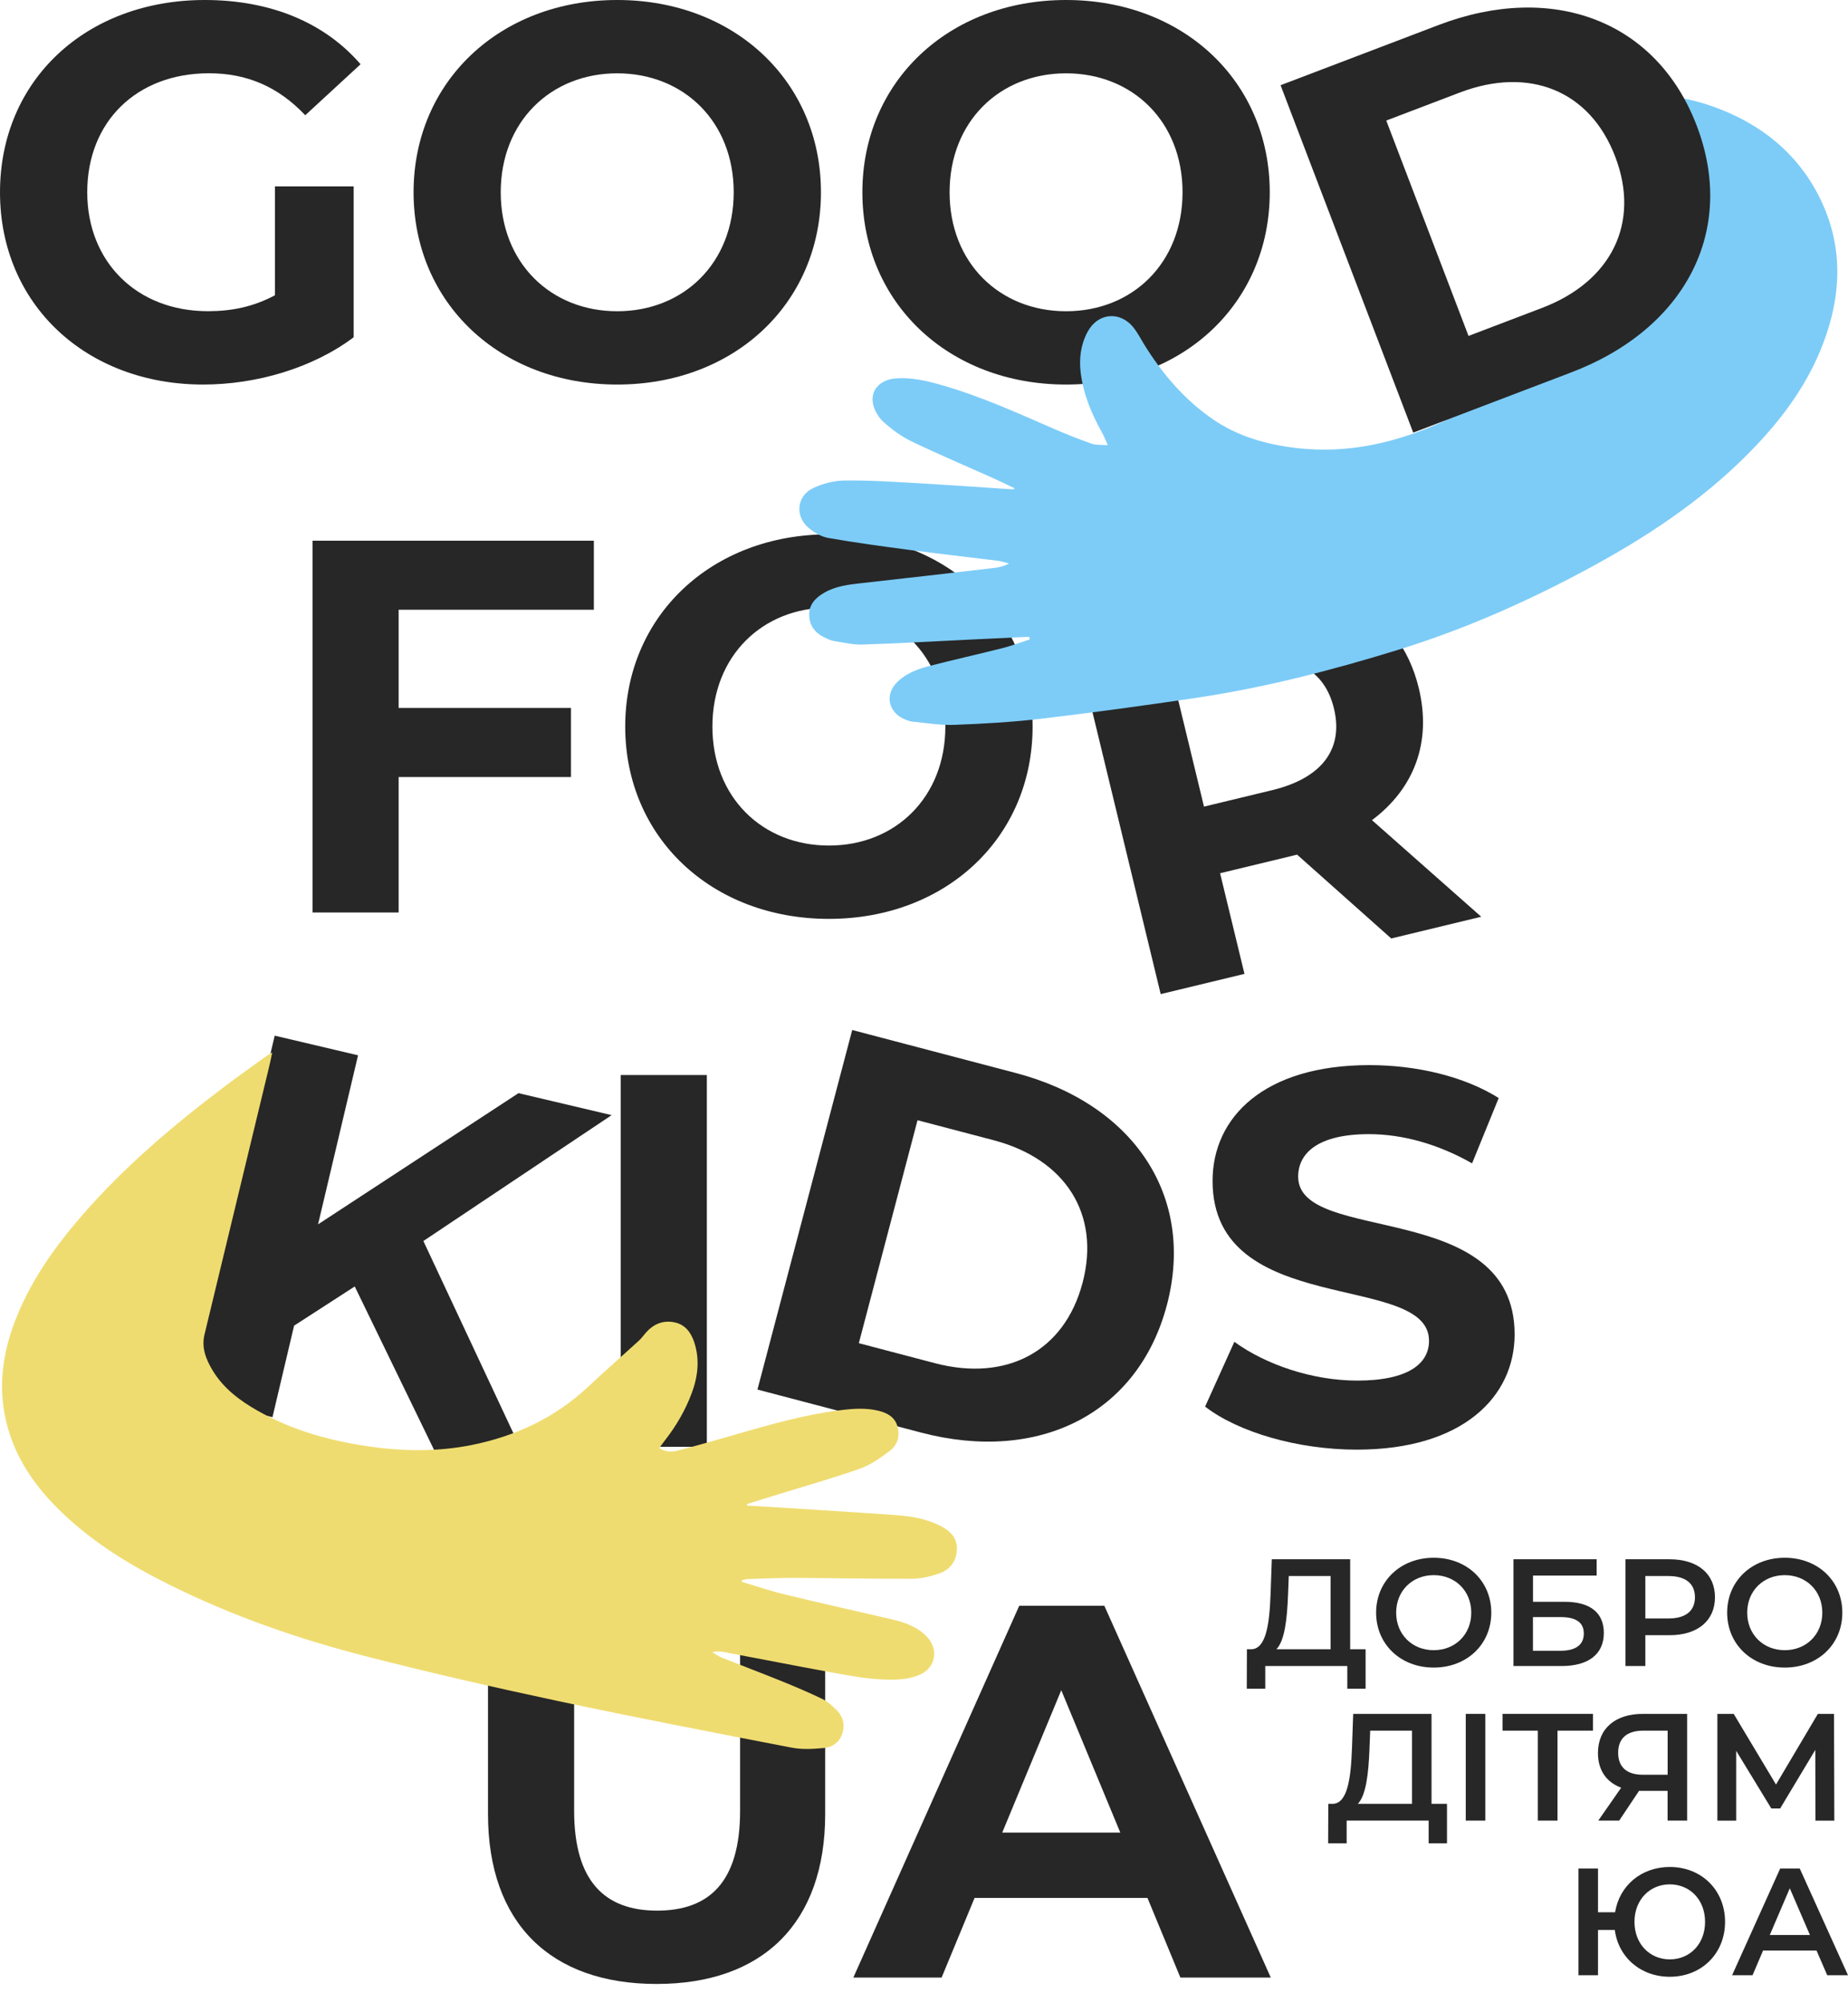 <svg width="72" height="78" viewBox="0 0 72 78" fill="none" xmlns="http://www.w3.org/2000/svg">
<path d="M10.713 7.258H13.779V13.132C12.184 14.332 9.988 14.973 7.915 14.973C3.356 14.973 0 11.85 0 7.487C0 3.123 3.356 0 7.977 0C10.526 0 12.639 0.869 14.048 2.502L11.893 4.487C10.836 3.371 9.614 2.853 8.144 2.853C5.325 2.853 3.399 4.736 3.399 7.485C3.399 10.195 5.327 12.117 8.102 12.117C9.014 12.117 9.863 11.951 10.713 11.496V7.258Z" fill="#272727"/>
<path d="M16.113 7.487C16.113 3.185 19.469 0 24.049 0C28.608 0 31.985 3.165 31.985 7.487C31.985 11.809 28.608 14.973 24.049 14.973C19.469 14.973 16.113 11.788 16.113 7.487ZM28.586 7.487C28.586 4.736 26.637 2.855 24.047 2.855C21.458 2.855 19.509 4.737 19.509 7.487C19.509 10.236 21.458 12.119 24.047 12.119C26.639 12.119 28.586 10.236 28.586 7.487Z" fill="#272727"/>
<path d="M33.599 7.487C33.599 3.185 36.955 0 41.535 0C46.094 0 49.471 3.165 49.471 7.487C49.471 11.809 46.094 14.973 41.535 14.973C36.957 14.973 33.599 11.788 33.599 7.487ZM46.073 7.487C46.073 4.736 44.125 2.855 41.535 2.855C38.945 2.855 36.997 4.737 36.997 7.487C36.997 10.236 38.945 12.119 41.535 12.119C44.125 12.119 46.073 10.236 46.073 7.487Z" fill="#272727"/>
<path d="M15.532 23.741V27.566H22.246V30.255H15.532V35.529H12.176V21.053H23.137V23.742H15.532V23.741Z" fill="#272727"/>
<path d="M24.359 28.291C24.359 23.99 27.715 20.805 32.295 20.805C36.854 20.805 40.231 23.969 40.231 28.291C40.231 32.614 36.854 35.778 32.295 35.778C27.715 35.778 24.359 32.593 24.359 28.291ZM36.832 28.291C36.832 25.54 34.884 23.659 32.294 23.659C29.704 23.659 27.756 25.542 27.756 28.291C27.756 31.041 29.704 32.923 32.294 32.923C34.885 32.925 36.832 31.042 36.832 28.291Z" fill="#272727"/>
<path d="M54.204 36.541L50.536 33.277L50.376 33.316L47.536 34.001L48.486 37.92L45.222 38.707L41.815 24.636L47.917 23.163C51.684 22.254 54.512 23.636 55.277 26.792C55.788 28.903 55.095 30.707 53.453 31.934L57.71 35.695L54.204 36.541ZM48.379 25.861L45.721 26.503L46.909 31.407L49.566 30.766C51.56 30.284 52.343 29.117 51.973 27.589C51.598 26.042 50.372 25.38 48.379 25.861Z" fill="#272727"/>
<path d="M13.821 50.091L11.458 51.617L10.616 55.18L7.369 54.415L10.703 40.325L13.95 41.09L12.392 47.672L20.201 42.564L23.83 43.42L16.495 48.321L20.838 57.59L17.027 56.691L13.821 50.091Z" fill="#272727"/>
<path d="M24.183 41.858H27.539V56.335H24.183V41.858Z" fill="#272727"/>
<path d="M33.203 40.105L39.574 41.779C44.162 42.984 46.582 46.57 45.464 50.811C44.345 55.051 40.472 56.985 35.883 55.779L29.511 54.105L33.203 40.105ZM36.425 53.078C39.21 53.809 41.471 52.628 42.178 49.947C42.885 47.267 41.499 45.129 38.714 44.397L35.748 43.618L33.461 52.299L36.425 53.078Z" fill="#272727"/>
<path d="M46.952 54.769L48.092 52.246C49.314 53.135 51.138 53.756 52.878 53.756C54.867 53.756 55.676 53.095 55.676 52.206C55.676 49.496 47.243 51.358 47.243 45.98C47.243 43.52 49.231 41.472 53.355 41.472C55.179 41.472 57.044 41.906 58.391 42.754L57.354 45.297C56.007 44.532 54.619 44.16 53.334 44.16C51.346 44.16 50.578 44.904 50.578 45.815C50.578 48.483 59.011 46.642 59.011 51.957C59.011 54.376 57.001 56.445 52.858 56.445C50.557 56.444 48.238 55.762 46.952 54.769Z" fill="#272727"/>
<path d="M19.013 70.631V62.523H22.369V70.507C22.369 73.258 23.571 74.394 25.602 74.394C27.653 74.394 28.835 73.256 28.835 70.507V62.523H32.15V70.631C32.15 74.891 29.705 77.249 25.581 77.249C21.457 77.249 19.013 74.891 19.013 70.631Z" fill="#272727"/>
<path d="M44.706 73.898H37.971L36.686 77H33.247L39.711 62.523H43.026L49.511 77H45.989L44.706 73.898ZM43.648 71.355L41.348 65.812L39.048 71.355H43.648Z" fill="#272727"/>
<path d="M53.205 64.217V65.755H52.492V64.87H49.296V65.755H48.576L48.581 64.217H48.76C49.325 64.193 49.463 63.249 49.504 62.032L49.551 60.713H52.604V64.217H53.205ZM49.73 64.217H51.842V61.366H50.212L50.183 62.102C50.147 63.047 50.052 63.885 49.73 64.217Z" fill="#272727"/>
<path d="M53.615 62.792C53.615 61.562 54.567 60.654 55.859 60.654C57.15 60.654 58.102 61.557 58.102 62.792C58.102 64.027 57.15 64.93 55.859 64.93C54.567 64.93 53.615 64.022 53.615 62.792ZM57.322 62.792C57.322 61.943 56.697 61.331 55.859 61.331C55.02 61.331 54.396 61.943 54.396 62.792C54.396 63.641 55.02 64.253 55.859 64.253C56.697 64.253 57.322 63.641 57.322 62.792Z" fill="#272727"/>
<path d="M58.964 60.713H62.207V61.348H59.727V62.369H60.958C61.958 62.369 62.487 62.796 62.487 63.581C62.487 64.406 61.892 64.87 60.839 64.87H58.966V60.713H58.964ZM60.796 64.276C61.391 64.276 61.707 64.045 61.707 63.605C61.707 63.172 61.403 62.964 60.796 62.964H59.725V64.276H60.796Z" fill="#272727"/>
<path d="M66.817 62.192C66.817 63.106 66.139 63.67 65.045 63.67H64.104V64.87H63.331V60.713H65.045C66.138 60.713 66.817 61.272 66.817 62.192ZM66.037 62.192C66.037 61.669 65.686 61.366 65.007 61.366H64.104V63.018H65.009C65.686 63.018 66.037 62.715 66.037 62.192Z" fill="#272727"/>
<path d="M67.292 62.792C67.292 61.562 68.244 60.654 69.536 60.654C70.827 60.654 71.779 61.557 71.779 62.792C71.779 64.027 70.827 64.93 69.536 64.93C68.244 64.93 67.292 64.022 67.292 62.792ZM70.999 62.792C70.999 61.943 70.374 61.331 69.536 61.331C68.698 61.331 68.073 61.943 68.073 62.792C68.073 63.641 68.698 64.253 69.536 64.253C70.374 64.253 70.999 63.641 70.999 62.792Z" fill="#272727"/>
<path d="M56.376 70.236V71.774H55.662V70.889H52.467V71.774H51.746L51.752 70.236H51.931C52.496 70.213 52.633 69.268 52.675 68.051L52.722 66.733H55.774V70.236H56.376ZM52.902 70.236H55.014V67.386H53.384L53.355 68.121C53.318 69.066 53.222 69.904 52.902 70.236Z" fill="#272727"/>
<path d="M57.107 66.733H57.87V70.889H57.107V66.733Z" fill="#272727"/>
<path d="M62.063 67.386H60.682V70.889H59.915V67.386H58.54V66.733H62.063V67.386Z" fill="#272727"/>
<path d="M65.733 66.733V70.889H64.971V69.731H63.942H63.858L63.085 70.889H62.27L63.163 69.607C62.585 69.393 62.258 68.924 62.258 68.258C62.258 67.296 62.943 66.733 64.001 66.733H65.733ZM63.045 68.247C63.045 68.794 63.372 69.102 63.997 69.102H64.973V67.386H64.026C63.396 67.386 63.045 67.678 63.045 68.247Z" fill="#272727"/>
<path d="M70.732 70.891L70.726 68.135L69.357 70.416H69.012L67.643 68.171V70.891H66.911V66.734H67.547L69.195 69.484L70.825 66.734H71.455L71.467 70.891H70.732Z" fill="#272727"/>
<path d="M67.21 74.831C67.21 76.066 66.293 76.969 65.056 76.969C63.925 76.969 63.056 76.216 62.914 75.147H62.26V76.91H61.498V72.754H62.26V74.458H62.926C63.093 73.419 63.949 72.694 65.056 72.694C66.293 72.693 67.21 73.596 67.21 74.831ZM66.431 74.831C66.431 73.964 65.836 73.371 65.056 73.371C64.283 73.371 63.681 73.964 63.681 74.831C63.681 75.698 64.283 76.292 65.056 76.292C65.835 76.292 66.431 75.698 66.431 74.831Z" fill="#272727"/>
<path d="M70.774 75.948H68.691L68.281 76.91H67.484L69.358 72.754H70.12L72 76.91H71.191L70.774 75.948ZM70.517 75.342L69.732 73.524L68.953 75.342H70.517Z" fill="#272727"/>
<path d="M40.099 24.794C39.355 24.829 38.61 24.864 37.866 24.9C36.444 24.969 35.023 25.051 33.602 25.098C33.239 25.11 32.87 25.018 32.506 24.962C32.402 24.947 32.299 24.901 32.201 24.858C31.811 24.691 31.548 24.413 31.527 23.976C31.507 23.539 31.777 23.269 32.13 23.069C32.576 22.817 33.072 22.76 33.571 22.705C35.315 22.513 37.055 22.311 38.797 22.106C38.97 22.085 39.139 22.033 39.314 21.942C39.167 21.904 39.021 21.852 38.873 21.834C37.728 21.691 36.582 21.564 35.439 21.413C34.381 21.274 33.322 21.13 32.27 20.946C31.998 20.899 31.72 20.734 31.503 20.553C30.961 20.104 31.042 19.304 31.677 19.007C32.043 18.835 32.468 18.718 32.87 18.711C33.768 18.695 34.669 18.752 35.567 18.803C36.865 18.877 38.162 18.969 39.459 19.054C39.47 19.055 39.483 19.044 39.542 19.018C39.225 18.868 38.94 18.727 38.65 18.597C37.606 18.13 36.551 17.684 35.52 17.189C35.123 16.998 34.755 16.727 34.426 16.434C34.234 16.263 34.073 15.992 34.017 15.74C33.897 15.191 34.292 14.777 34.908 14.733C35.518 14.689 36.102 14.827 36.679 14.992C38.177 15.418 39.591 16.057 41.013 16.676C41.511 16.893 42.019 17.095 42.531 17.276C42.703 17.337 42.904 17.314 43.162 17.334C43.068 17.127 43.012 16.98 42.937 16.846C42.529 16.117 42.21 15.355 42.106 14.52C42.038 13.968 42.103 13.43 42.368 12.931C42.767 12.177 43.638 12.091 44.168 12.761C44.324 12.958 44.439 13.187 44.572 13.402C45.282 14.552 46.149 15.567 47.266 16.332C48.24 17 49.363 17.312 50.529 17.447C52.546 17.679 54.443 17.228 56.265 16.397C58.621 15.322 60.624 13.761 62.416 11.914C63.214 11.091 63.951 10.216 64.594 9.266C64.658 9.172 64.694 9.043 64.697 8.93C64.741 7.31 64.777 5.69 64.816 4.069C64.819 3.963 64.834 3.858 64.847 3.73C65.531 3.793 66.178 3.942 66.806 4.172C68.578 4.82 69.982 5.919 70.852 7.61C71.824 9.498 71.769 11.44 71.027 13.387C70.457 14.881 69.544 16.156 68.455 17.311C66.616 19.263 64.428 20.751 62.089 22.027C59.65 23.359 57.118 24.488 54.459 25.307C51.881 26.101 49.267 26.776 46.593 27.174C44.593 27.471 42.588 27.745 40.58 27.983C39.451 28.117 38.31 28.181 37.174 28.224C36.634 28.244 36.088 28.149 35.545 28.098C35.448 28.088 35.352 28.048 35.259 28.011C34.591 27.741 34.457 27.016 34.986 26.528C35.33 26.211 35.755 26.048 36.196 25.935C37.148 25.69 38.108 25.475 39.062 25.235C39.42 25.143 39.768 25.011 40.121 24.897C40.116 24.867 40.108 24.829 40.099 24.794Z" fill="#7DCCF7"/>
<path d="M28.898 61.591C29.448 61.754 29.991 61.942 30.548 62.076C31.936 62.412 33.332 62.725 34.724 63.047C35.239 63.166 35.733 63.333 36.111 63.727C36.577 64.212 36.462 64.924 35.851 65.201C35.592 65.318 35.291 65.377 35.006 65.393C34.093 65.441 33.197 65.264 32.305 65.101C30.929 64.849 29.557 64.579 28.183 64.321C28.048 64.296 27.91 64.293 27.75 64.331C27.871 64.401 27.983 64.488 28.11 64.538C28.881 64.845 29.657 65.137 30.425 65.448C30.965 65.667 31.503 65.895 32.028 66.147C32.23 66.243 32.409 66.405 32.574 66.564C32.829 66.81 32.928 67.12 32.826 67.47C32.721 67.828 32.445 68.029 32.101 68.062C31.684 68.101 31.248 68.126 30.842 68.047C27.824 67.465 24.804 66.885 21.799 66.245C19.304 65.714 16.816 65.147 14.345 64.514C11.647 63.826 9.018 62.916 6.521 61.665C5.072 60.941 3.697 60.1 2.51 58.986C1.412 57.959 0.56 56.776 0.225 55.28C-0.094 53.862 0.137 52.504 0.686 51.184C1.281 49.757 2.165 48.516 3.171 47.355C4.845 45.421 6.787 43.782 8.826 42.249C9.341 41.861 9.869 41.489 10.393 41.11C10.447 41.071 10.507 41.039 10.608 40.977C10.561 41.194 10.526 41.366 10.486 41.534C9.646 45.009 8.806 48.483 7.968 51.959C7.843 52.475 8.025 52.93 8.282 53.357C8.704 54.056 9.336 54.531 10.031 54.925C11.373 55.688 12.832 56.094 14.349 56.316C15.692 56.512 17.037 56.531 18.369 56.266C20.098 55.92 21.646 55.194 22.943 53.971C23.579 53.371 24.242 52.795 24.887 52.206C24.983 52.119 25.061 52.013 25.145 51.913C25.443 51.563 25.816 51.396 26.273 51.487C26.696 51.572 26.92 51.88 27.048 52.263C27.269 52.935 27.192 53.599 26.949 54.248C26.703 54.906 26.353 55.509 25.921 56.064C25.842 56.166 25.766 56.271 25.684 56.382C25.931 56.552 26.191 56.538 26.432 56.475C27.19 56.278 27.944 56.062 28.695 55.845C30.017 55.462 31.339 55.086 32.71 54.913C33.222 54.848 33.736 54.807 34.246 54.935C34.583 55.021 34.867 55.184 34.967 55.542C35.071 55.919 34.968 56.27 34.665 56.495C34.306 56.764 33.923 57.038 33.508 57.184C32.437 57.562 31.342 57.869 30.257 58.205C29.872 58.324 29.486 58.444 29.103 58.564C29.107 58.584 29.11 58.605 29.114 58.624C29.57 58.65 30.027 58.675 30.483 58.704C31.965 58.8 33.447 58.889 34.928 58.996C35.52 59.039 36.106 59.138 36.642 59.415C37.018 59.609 37.305 59.878 37.282 60.342C37.26 60.805 37.002 61.129 36.576 61.271C36.245 61.382 35.888 61.47 35.542 61.472C34.026 61.479 32.511 61.445 30.995 61.438C30.389 61.436 29.78 61.463 29.173 61.481C29.085 61.484 28.997 61.508 28.91 61.522C28.904 61.545 28.902 61.569 28.898 61.591Z" fill="#EFDC70"/>
<path d="M49.892 3.318L56.049 0.974C60.482 -0.714 64.54 0.795 66.106 4.892C67.672 8.989 65.652 12.813 61.217 14.5L55.061 16.845L49.892 3.318ZM60.081 11.989C62.772 10.964 63.921 8.69 62.931 6.101C61.942 3.512 59.567 2.578 56.876 3.603L54.01 4.694L57.215 13.08L60.081 11.989Z" fill="#272727"/>
</svg>
